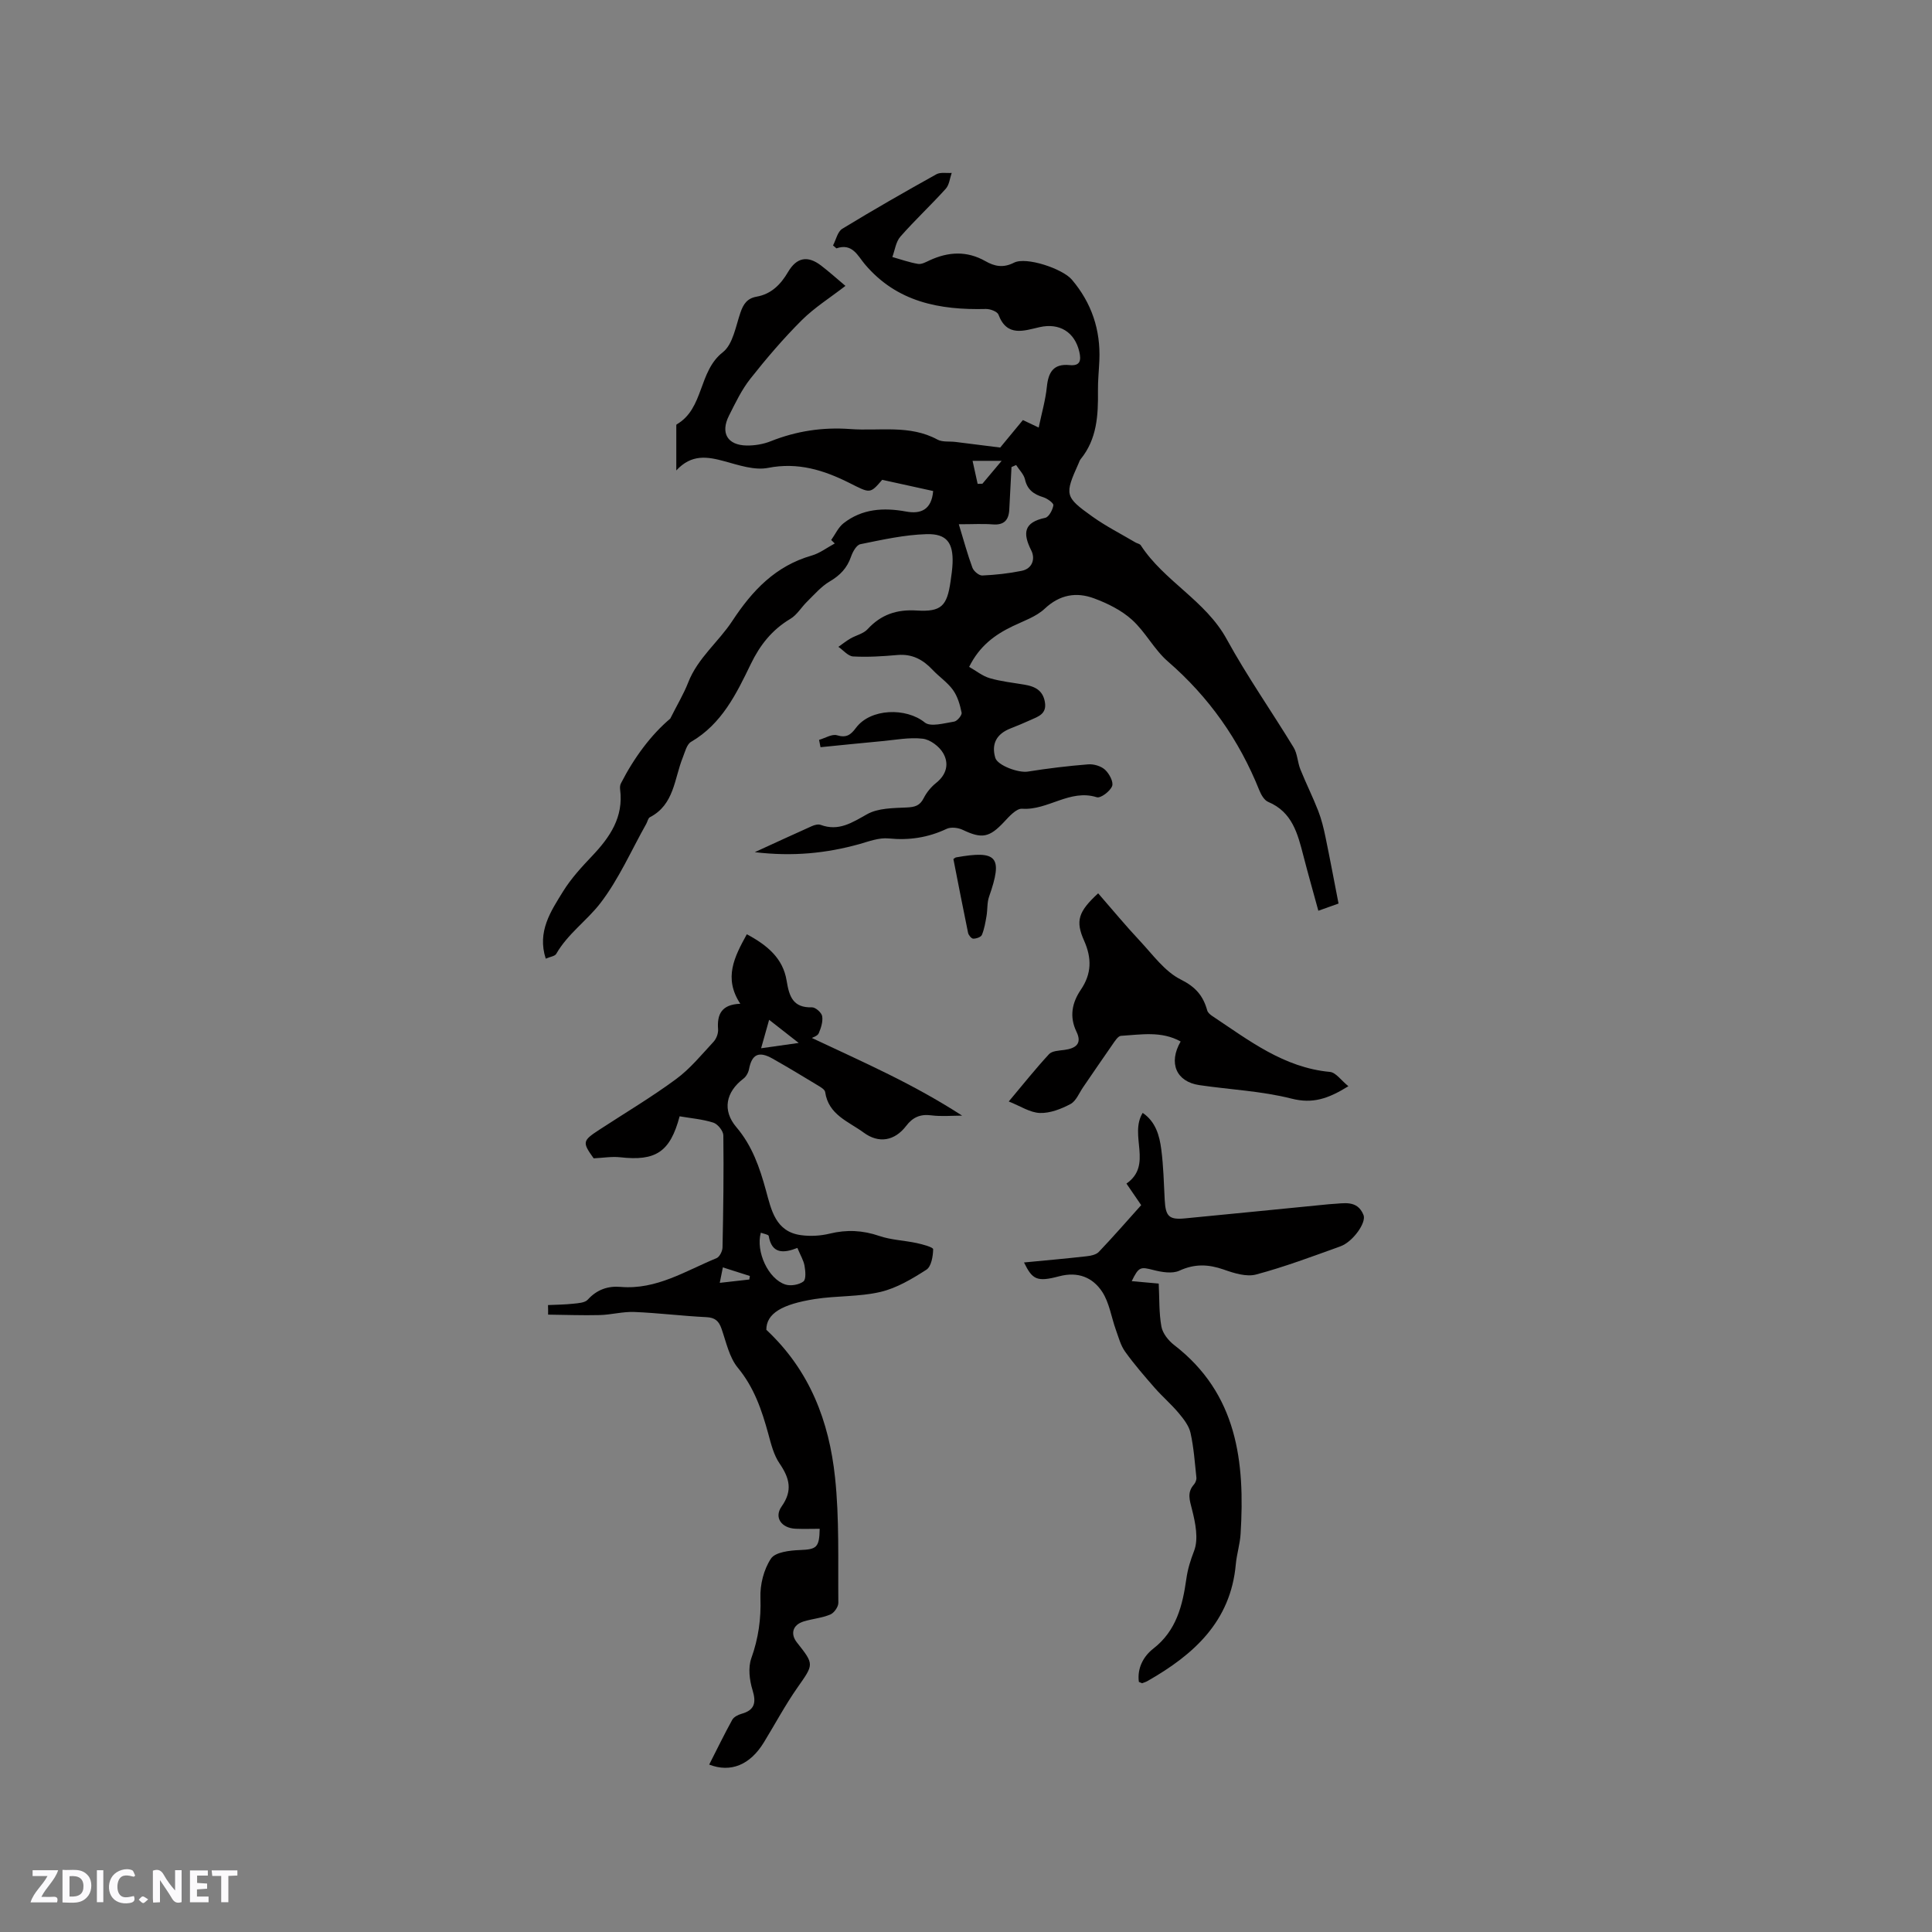 <svg enable-background="new 0 0 400 400" viewBox="0 0 400 400" xmlns="http://www.w3.org/2000/svg"><rect x="0" y="0" width="400" height="400" fill="#808080" stroke="none"/><g fill="#fbfafc"><path d="m37.59 393.81c-.92.31-1.52.05-2-.78-.7-1.2-1.52-2.34-2.47-3.78v4.59c-.55.03-.95.05-1.41.07-.03-.37-.06-.64-.06-.91 0-1.91 0-3.81 0-5.7 1.13-.41 1.77-.03 2.29.91.62 1.11 1.38 2.14 2.31 3.19v-4.2h1.35v6.61z"/><path d="m12.94 393.88v-6.75c1.9.19 3.93-.54 5.37 1.29.8 1.01.78 2.88.03 3.97-1.37 1.97-3.4 1.51-5.4 1.49m1.45-1.22c2.04.12 2.92-.58 2.89-2.21-.03-1.51-.98-2.19-2.89-2z"/><path d="m11.81 393.87h-5.49c.68-2.18 2.47-3.48 3.51-5.45h-3.08v-1.21h5.29c-.71 2.13-2.44 3.48-3.47 5.51.86 0 1.63.04 2.39-.01.79-.05 1.14.21.85 1.16"/><path d="m39.33 393.86v-6.61h3.7v1.07h-2.22v1.52c.68.04 1.34.09 2.07.13v1.07c-.72.05-1.38.09-2.1.14v1.48h2.4v1.19h-3.85z"/><path d="m27.71 388.56c-1.15-.3-2.46-.61-3.1.64-.37.73-.41 1.93-.06 2.67.63 1.35 1.99.93 3.17.68.35.94-.01 1.32-.93 1.46-1.62.25-3.05-.27-3.76-1.48-.73-1.24-.6-3.03.31-4.17.88-1.11 2.71-1.7 4-1.16.32.13.44.74.65 1.12-.1.08-.19.16-.28.24"/><path d="m49.15 387.24v1.07c-.59.02-1.17.05-1.87.08v5.44h-1.48v-5.44h-1.85c-.05-.4-.08-.73-.13-1.15z"/><path d="m20.06 387.21h1.33v6.62h-1.33z"/><path d="m30.68 393.25c-.49.38-.8.79-1.05.76-.32-.05-.6-.45-.9-.7.26-.24.51-.64.8-.67.29-.04.62.3 1.15.61"/></g><path d="m156.27 176.43c4.51-2.06 8.14-3.75 11.8-5.38.55-.25 1.32-.46 1.83-.27 3.74 1.38 6.47-.44 9.61-2.2 2.29-1.29 5.43-1.27 8.21-1.4 1.68-.08 2.72-.35 3.52-1.93.6-1.19 1.53-2.32 2.57-3.15 2.2-1.75 2.72-4.03 1.45-6.19-.81-1.39-2.69-2.8-4.23-2.97-2.77-.32-5.64.25-8.46.51-4.23.39-8.46.83-12.69 1.25-.1-.51-.2-1.02-.3-1.52 1.25-.35 2.66-1.26 3.71-.95 1.97.59 2.86-.1 3.93-1.54 3.03-4.06 10.4-4.22 14.24-1.11 1.21.98 4.04.14 6.09-.18.63-.1 1.65-1.33 1.54-1.85-.33-1.63-.83-3.37-1.78-4.69-1.13-1.58-2.86-2.73-4.22-4.17-1.99-2.12-4.23-3.34-7.26-3.08-3.06.27-6.15.47-9.2.3-1.05-.06-2.03-1.29-3.05-1.99.83-.58 1.62-1.21 2.49-1.72 1.17-.68 2.69-.99 3.55-1.93 2.8-3.05 6.06-4.13 10.19-3.87 5.08.31 6.26-.93 6.99-6.01.18-1.26.37-2.52.42-3.79.15-4.17-1.17-6.13-5.38-6.01-4.59.13-9.18 1.16-13.71 2.08-.81.16-1.6 1.6-1.94 2.6-.81 2.34-2.26 3.85-4.4 5.11-1.76 1.03-3.17 2.69-4.66 4.15-1.21 1.17-2.11 2.78-3.5 3.6-3.79 2.26-6.27 5.4-8.18 9.34-2.99 6.18-6.01 12.42-12.37 16.12-.9.52-1.26 2.1-1.72 3.25-1.77 4.39-1.75 9.75-6.81 12.36-.38.2-.49.91-.75 1.37-3.11 5.52-5.68 11.45-9.5 16.42-2.79 3.62-6.77 6.36-9.14 10.5-.28.49-1.26.59-2.17.99-1.81-5.6 1.04-9.8 3.58-13.91 1.66-2.68 3.85-5.07 6.04-7.37 3.68-3.88 6.51-8.02 5.78-13.73-.05-.41-.03-.9.15-1.25 2.75-5.4 6.32-10.15 10.23-13.44 1.48-2.95 2.8-5.13 3.71-7.47 1.97-5.07 6.29-8.41 9.13-12.74 4.19-6.37 8.97-11.4 16.45-13.55 1.69-.49 3.18-1.65 4.77-2.5-.25-.24-.5-.48-.74-.72.84-1.17 1.47-2.62 2.56-3.47 3.85-3.01 8.29-3.28 12.96-2.42 3.02.56 5.27-.36 5.59-4.25-3.33-.73-6.72-1.48-10.55-2.32-2.55 2.96-2.48 2.81-6.81.64-5.26-2.64-10.63-4.33-16.82-3.11-2.81.55-6.05-.56-8.98-1.36-3.58-.98-6.86-1.54-10.02 1.89 0-3.08 0-6.16 0-9.23 0-.1.01-.27.07-.3 5.7-3.29 4.46-10.96 9.56-14.94 2.1-1.64 2.67-5.37 3.66-8.24.61-1.77 1.41-2.93 3.35-3.27 3.03-.54 4.98-2.52 6.5-5.11 1.78-3.03 4.05-3.45 6.81-1.35 1.68 1.28 3.25 2.7 5.07 4.23-3.15 2.44-6.41 4.48-9.06 7.12-3.79 3.78-7.29 7.88-10.61 12.08-1.82 2.3-3.12 5.04-4.45 7.68-1.8 3.58-.3 6.11 3.68 6.17 1.65.02 3.42-.27 4.95-.88 5.32-2.12 10.78-2.95 16.48-2.53 6.05.45 12.29-.95 18.06 2.18 1.03.56 2.49.33 3.76.49 2.89.36 5.79.73 9.23 1.16 1.22-1.48 2.9-3.51 4.7-5.69.83.39 1.64.77 3.27 1.55.63-3.01 1.41-5.69 1.69-8.43.31-3.02 1.36-4.83 4.7-4.5 2.21.22 2.44-.96 2.02-2.76-.95-4.1-4.13-6.02-8.21-5.1-3.24.73-6.77 2.11-8.53-2.59-.24-.64-1.71-1.19-2.6-1.17-9.6.24-18.43-1.42-25.06-9.26-1.48-1.75-2.58-4.44-5.89-3.29-.23-.2-.47-.41-.7-.61.62-1.17.94-2.85 1.91-3.44 6.41-3.91 12.93-7.64 19.49-11.29.85-.47 2.1-.2 3.17-.28-.39 1.11-.5 2.47-1.23 3.28-3.05 3.38-6.4 6.5-9.4 9.92-.94 1.07-1.13 2.79-1.66 4.21 1.77.5 3.53 1.13 5.33 1.43.74.12 1.63-.39 2.39-.74 3.88-1.79 7.71-2.01 11.55.17 1.88 1.07 3.68 1.46 5.93.31 2.52-1.28 10.05 1.26 11.96 3.51 4.1 4.83 5.97 10.41 5.7 16.72-.09 2.12-.32 4.24-.29 6.35.06 5.03-.2 9.95-3.58 14.1-.2.24-.29.56-.42.85-2.93 6.54-2.91 6.94 2.87 11.06 2.81 2 5.92 3.58 8.9 5.34.36.21.89.28 1.09.58 4.85 7.46 13.41 11.43 17.8 19.45 4.22 7.7 9.29 14.92 13.86 22.43.79 1.31.8 3.06 1.39 4.52 1.16 2.89 2.56 5.68 3.69 8.58.68 1.75 1.13 3.6 1.51 5.44.94 4.54 1.79 9.09 2.7 13.76-1.38.49-2.45.87-4.18 1.49-1.07-3.93-2.13-7.63-3.09-11.36-1.18-4.55-2.28-9.07-7.3-11.18-.82-.34-1.47-1.5-1.84-2.42-4.17-10.41-10.41-19.28-18.93-26.66-2.83-2.45-4.63-6.1-7.42-8.62-2.19-1.98-5.06-3.4-7.87-4.44-3.65-1.35-7.08-.79-10.2 2.14-1.78 1.67-4.36 2.53-6.64 3.63-3.72 1.78-6.88 4.12-9.01 8.42 1.44.81 2.76 1.9 4.27 2.34 2.32.68 4.77.93 7.17 1.34 2.13.36 3.81 1.13 4.24 3.58.44 2.49-1.37 3.02-2.99 3.75-1.35.6-2.71 1.19-4.09 1.72-2.93 1.14-4.03 3.2-3.19 6.09.46 1.58 4.78 3.17 6.73 2.86 4.15-.66 8.33-1.17 12.52-1.5 1.15-.09 2.66.36 3.48 1.12.87.8 1.8 2.54 1.46 3.39-.42 1.07-2.37 2.55-3.17 2.3-5.59-1.76-10.11 2.75-15.46 2.38-1.18-.08-2.66 1.57-3.71 2.7-3.06 3.28-4.61 3.57-8.57 1.68-.95-.46-2.44-.64-3.34-.22-3.85 1.82-7.76 2.41-12.02 1.99-1.96-.2-4.07.6-6.05 1.17-6.82 1.89-13.71 2.62-21.66 1.67zm54.11-80.15c-.32.14-.64.28-.96.42-.15 2.94-.31 5.88-.46 8.81-.11 2.17-1.09 3.25-3.43 3.06-2.05-.16-4.13-.03-7.02-.03 1.06 3.47 1.81 6.28 2.82 9 .27.72 1.36 1.64 2.04 1.61 2.72-.12 5.46-.42 8.13-.96 2.29-.45 2.86-2.54 2.02-4.21-1.84-3.65-1.53-5.84 2.88-6.77.76-.16 1.54-1.64 1.69-2.6.07-.45-1.25-1.4-2.08-1.66-1.98-.61-3.33-1.54-3.81-3.74-.26-1.05-1.2-1.95-1.82-2.93zm-7.97 3.9.99-.03c1.1-1.31 2.19-2.62 3.98-4.74-2.66 0-4.34 0-6.02 0 .34 1.58.69 3.17 1.05 4.77z" fill="#010000"/><path d="m113.46 270.2c1.74-.08 3.49-.09 5.22-.28 1.04-.11 2.41-.18 3.01-.84 1.9-2.09 4.17-2.87 6.83-2.64 7.4.62 13.42-3.32 19.83-5.95.63-.26 1.22-1.45 1.24-2.21.16-7.73.27-15.47.17-23.21-.01-.92-1.16-2.35-2.07-2.64-2.26-.72-4.68-.91-6.98-1.31-1.97 7.41-4.95 9.31-12.32 8.48-1.71-.19-3.47.12-5.48.22-2.37-3.32-2.34-3.63 1.16-5.91 5.32-3.48 10.8-6.73 15.91-10.5 2.91-2.14 5.27-5.05 7.76-7.73.58-.63 1-1.74.93-2.59-.24-3.1.73-5.13 4.6-5.27-3.5-5.33-1.24-9.68 1.35-14.39 4.2 2.24 7.49 4.95 8.24 9.6.53 3.24 1.29 5.65 5.26 5.53.72-.02 1.98 1.09 2.1 1.83.19 1.12-.24 2.44-.71 3.54-.24.55-1.16.81-1.42.97 5.23 2.47 10.59 4.89 15.84 7.5 5.18 2.57 10.26 5.34 15.27 8.58-2.13 0-4.29.21-6.39-.06-2.28-.3-3.85.41-5.2 2.19-2.39 3.12-5.67 3.68-8.78 1.39-3.14-2.31-7.31-3.67-7.99-8.41-.08-.54-.98-1.05-1.6-1.42-3.08-1.87-6.16-3.73-9.3-5.5-2.85-1.61-4.27-.89-4.86 2.17-.14.72-.59 1.56-1.17 1.99-3.63 2.76-4.42 6.55-1.45 10.04 3.28 3.86 4.82 8.35 6.12 13.09 1.11 4.05 1.98 8.57 7.29 9.27 1.93.26 4.02.14 5.91-.32 3.52-.86 6.82-.7 10.27.48 2.46.84 5.16.92 7.73 1.47 1.24.27 3.43.86 3.42 1.28-.03 1.46-.38 3.58-1.4 4.24-2.96 1.9-6.15 3.81-9.51 4.6-4.39 1.03-9.07.77-13.56 1.47-6.88 1.08-10.07 3.01-10.07 6.37 9.06 8.46 12.99 19.02 14.22 30.51.92 8.6.6 17.34.69 26.02.01.83-.89 2.1-1.67 2.42-1.73.72-3.69.88-5.5 1.43-2.27.69-2.82 2.56-1.41 4.35 3.64 4.6 3.5 4.5.11 9.35-2.54 3.63-4.64 7.57-6.96 11.36-2.84 4.64-6.85 6.31-11.31 4.58 1.58-3.11 3.1-6.23 4.77-9.27.33-.59 1.2-1.04 1.91-1.24 2.69-.75 3.12-2.24 2.29-4.93-.63-2.05-.94-4.63-.25-6.57 1.47-4.12 2.04-8.14 1.89-12.51-.1-2.73.69-5.89 2.18-8.13.9-1.35 3.89-1.69 5.97-1.77 3.43-.14 4.05-.46 4.12-4.4-1.66 0-3.32.06-4.98-.01-2.95-.13-4.52-2.34-2.9-4.62 2.34-3.3 1.62-5.89-.44-8.91-1.2-1.75-1.75-4.01-2.32-6.11-1.35-4.92-2.93-9.6-6.31-13.69-1.78-2.16-2.41-5.32-3.38-8.09-.56-1.61-1.36-2.31-3.16-2.39-4.97-.24-9.92-.87-14.89-1.07-2.37-.1-4.77.58-7.16.64-3.56.09-7.12-.05-10.69-.09.01-.66 0-1.32-.02-1.98zm51.63-11.83c-2.92 1.15-5.3 1.23-5.94-2.48-.05-.3-1.05-.45-1.63-.67-1.09 3.91 1.55 9.61 5.1 10.73 1.11.35 2.8.05 3.71-.63.59-.45.43-2.17.24-3.26-.2-1.12-.84-2.15-1.48-3.69zm-7.51-41.34c3.1-.44 5.13-.73 7.78-1.1-2.18-1.7-3.87-3.03-6.12-4.79-.57 2.03-1.01 3.58-1.66 5.89zm-2.44 47.88c.04-.24.08-.48.11-.73-1.8-.57-3.6-1.14-5.59-1.78-.24 1.2-.41 2.06-.64 3.2 2.23-.25 4.18-.47 6.12-.69z" fill="#010000"/><path d="m235.79 348.22c-.38-2.8.92-5.28 2.99-6.89 4.81-3.73 6.06-8.97 6.84-14.44.29-2.07.86-3.86 1.61-5.81.94-2.46.27-5.77-.43-8.53-.49-1.96-1.09-3.53.4-5.21.31-.36.55-.97.5-1.43-.33-3.1-.54-6.23-1.22-9.26-.33-1.47-1.42-2.86-2.43-4.07-1.53-1.83-3.36-3.4-4.94-5.19-2.14-2.45-4.28-4.91-6.17-7.55-.93-1.3-1.35-2.97-1.91-4.51-.95-2.64-1.35-5.63-2.85-7.9-1.96-2.96-5-4.22-8.89-3.19-4.62 1.23-5.55.68-7.28-2.86 4.36-.42 8.65-.8 12.93-1.28.89-.1 1.99-.32 2.55-.9 2.99-3.14 5.84-6.41 8.78-9.69-1.04-1.52-1.98-2.9-3.05-4.46 5.54-3.87.49-9.97 3.36-14.64 2.68 1.82 3.48 4.67 3.85 7.56.45 3.45.53 6.96.71 10.44.18 3.44.89 4.17 4.23 3.84 9.7-.93 19.4-1.91 29.09-2.86.42-.04.84-.09 1.27-.11 2.5-.12 5.28-.91 6.57 2.27.64 1.59-2.23 5.58-4.78 6.49-5.77 2.08-11.54 4.25-17.45 5.83-2.01.54-4.58-.27-6.7-1.02-3.18-1.11-6.02-1.23-9.19.23-1.48.68-3.67.3-5.39-.14-2.67-.68-3.01-.71-4.48 2.31 2.19.19 4.24.38 5.59.5.16 3.15.04 6.09.56 8.92.26 1.39 1.44 2.88 2.62 3.79 13.09 10.09 14.7 24.17 13.77 39.14-.13 2.1-.8 4.17-.99 6.27-1.06 11.85-8.7 18.7-18.23 24.14-.36.21-.77.34-1.16.48-.06.01-.18-.08-.68-.27z" fill="#010000"/><path d="m227.36 184.95c2.95 3.38 5.69 6.71 8.64 9.85 2.67 2.85 5.14 6.34 8.47 8 3.1 1.55 4.63 3.38 5.47 6.39.12.45.61.88 1.04 1.16 7.56 5.02 14.79 10.69 24.37 11.58 1.22.11 2.31 1.74 3.82 2.96-4.22 2.62-7.41 3.67-11.76 2.57-6.21-1.58-12.74-1.86-19.11-2.8-4.75-.7-6.45-4.55-3.86-9.03-3.98-2.22-8.22-1.42-12.36-1.17-.61.04-1.24 1.07-1.72 1.75-2.07 2.95-4.08 5.94-6.12 8.9-.83 1.21-1.45 2.86-2.61 3.47-1.92 1.02-4.22 1.92-6.33 1.85-2.05-.07-4.06-1.44-6.45-2.38 2.98-3.55 5.55-6.78 8.34-9.8.63-.68 2.06-.73 3.15-.87 2.32-.31 3.76-1.25 2.54-3.76-1.53-3.15-.91-6.05.89-8.7 2.26-3.33 2.29-6.54.68-10.17-1.83-4.1-1.2-6 2.91-9.8z" fill="#010000"/><path d="m197.39 177.85c.33-.22.42-.31.51-.33 8.6-1.54 9.77-.13 6.88 8.12-.44 1.24-.3 2.68-.53 4-.23 1.33-.45 2.69-.96 3.92-.19.46-1.17.79-1.79.78-.37 0-.97-.72-1.07-1.2-1.06-5.12-2.05-10.26-3.04-15.29z" fill="#010000"/></svg>